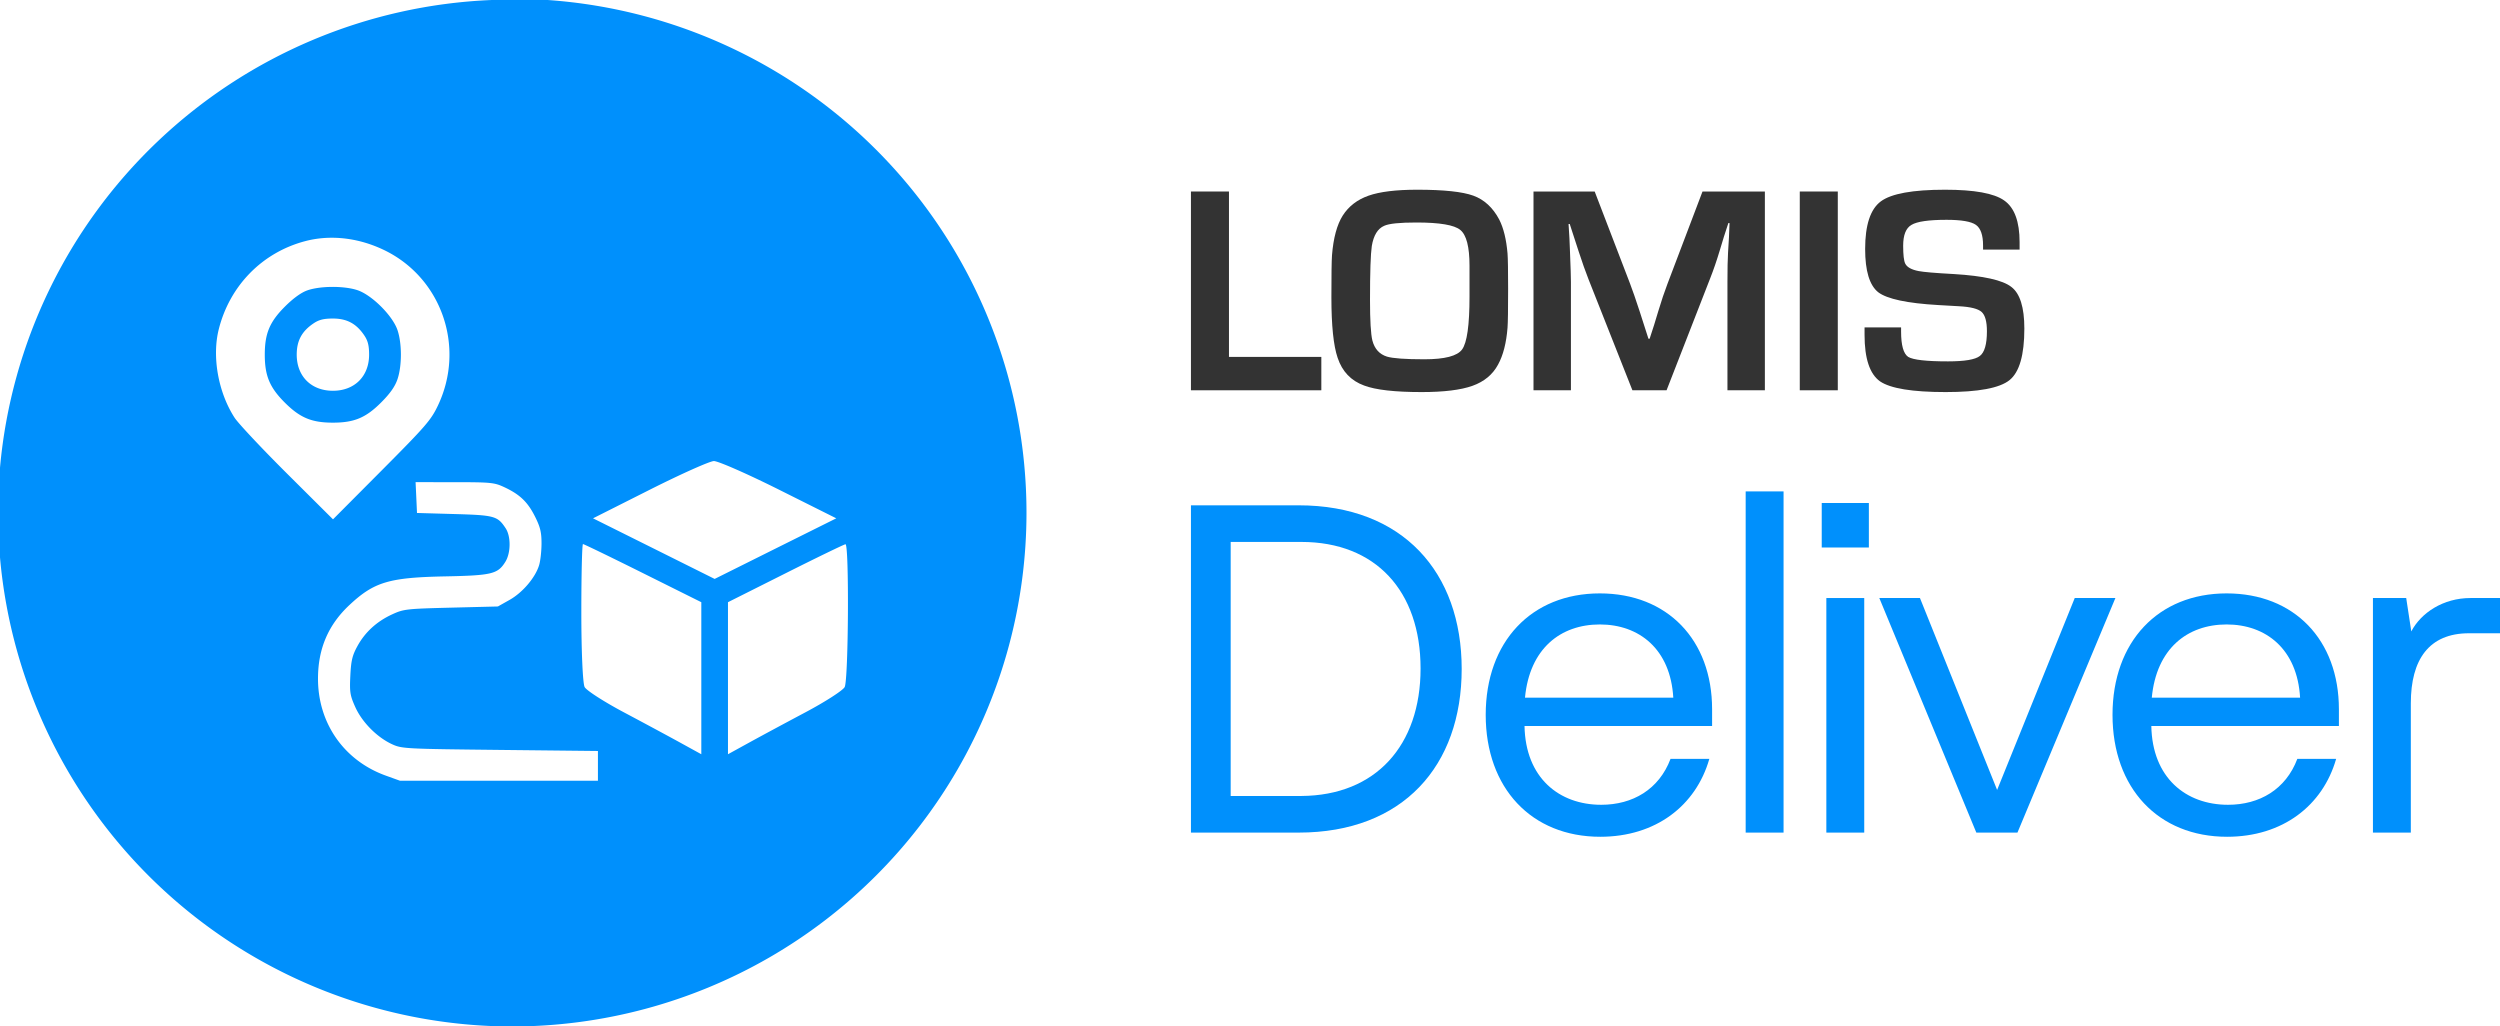 <svg width="302" height="124" viewBox="0 0 302 124" fill="none" xmlns="http://www.w3.org/2000/svg">
  <!-- ICON-->
  <path fill="#0090FC" d="M 59.422 0 A 62.194 62.085 0 0 0 0 56.498 L 0 67.332 A 62.194 62.085 0 0 0 61.807 124 A 62.194 62.085 0 0 0 124 61.914 A 62.194 62.085 0 0 0 66.156 0 L 59.422 0 z M 40.369 28.723 C 42.355 28.765 44.383 29.251 46.314 30.166 C 53.332 33.49 56.273 41.91 52.895 49.002 C 52.061 50.751 51.442 51.468 46.104 56.832 L 40.227 62.736 L 34.682 57.217 C 31.633 54.181 28.778 51.141 28.338 50.461 C 26.36 47.403 25.59 43.085 26.43 39.762 C 27.762 34.491 31.687 30.495 36.873 29.129 C 38.003 28.831 39.178 28.697 40.369 28.723 z M 40.148 34.658 C 39.025 34.662 37.906 34.803 37.129 35.076 C 36.379 35.34 35.424 36.032 34.41 37.045 C 32.575 38.88 31.986 40.284 31.986 42.842 C 31.986 45.401 32.575 46.806 34.41 48.639 C 36.246 50.471 37.652 51.057 40.215 51.057 C 42.778 51.057 44.186 50.471 46.021 48.639 C 47.118 47.544 47.714 46.7 48.016 45.812 C 48.566 44.193 48.566 41.491 48.016 39.871 C 47.425 38.132 44.933 35.647 43.191 35.057 C 42.399 34.788 41.271 34.655 40.148 34.658 z M 40.215 38.479 C 41.901 38.479 43.043 39.091 44.002 40.512 C 44.44 41.161 44.588 41.744 44.588 42.842 C 44.588 45.456 42.833 47.205 40.215 47.205 C 37.596 47.205 35.844 45.456 35.844 42.842 C 35.844 41.158 36.458 40.018 37.881 39.061 C 38.531 38.623 39.115 38.479 40.215 38.479 z M 86.234 55.697 C 86.735 55.686 90.267 57.235 94.084 59.143 L 101.023 62.613 L 93.678 66.271 L 86.33 69.934 L 78.982 66.271 L 71.637 62.613 L 78.479 59.166 C 82.242 57.27 85.734 55.709 86.234 55.697 z M 50.203 58.244 L 54.918 58.248 C 59.315 58.25 59.716 58.29 60.916 58.85 C 62.793 59.725 63.746 60.636 64.631 62.404 C 65.265 63.671 65.416 64.297 65.416 65.637 C 65.416 66.551 65.287 67.733 65.127 68.266 C 64.677 69.764 63.134 71.581 61.559 72.467 L 60.145 73.262 L 54.488 73.404 C 49.105 73.539 48.762 73.578 47.387 74.209 C 45.516 75.067 44.098 76.363 43.17 78.062 C 42.555 79.189 42.409 79.804 42.32 81.635 C 42.225 83.623 42.285 84.006 42.92 85.418 C 43.741 87.245 45.543 89.064 47.361 89.902 C 48.537 90.445 48.932 90.465 60.402 90.59 L 72.23 90.719 L 72.23 92.516 L 72.23 94.312 L 60.273 94.312 L 48.316 94.312 L 46.605 93.695 C 41.564 91.879 38.414 87.378 38.414 81.986 C 38.414 78.372 39.652 75.476 42.223 73.076 C 45.191 70.304 47.002 69.763 53.717 69.629 C 59.428 69.515 60.133 69.344 61.051 67.861 C 61.714 66.79 61.73 64.796 61.082 63.814 C 60.103 62.332 59.752 62.235 54.875 62.096 L 50.373 61.967 L 50.289 60.105 L 50.203 58.244 z M 70.424 65.723 C 70.533 65.723 73.795 67.305 77.672 69.236 L 84.719 72.746 L 84.719 81.93 L 84.719 91.113 L 82.203 89.729 C 80.819 88.967 77.738 87.308 75.355 86.043 C 72.973 84.778 70.844 83.408 70.625 82.998 C 70.398 82.576 70.225 78.682 70.225 73.99 C 70.225 69.444 70.315 65.723 70.424 65.723 z M 102.133 65.746 C 102.59 65.711 102.498 82.136 102.035 82.998 C 101.815 83.408 99.687 84.778 97.305 86.043 C 94.922 87.308 91.839 88.967 90.455 89.729 L 87.939 91.113 L 87.939 81.93 L 87.939 72.746 L 94.887 69.258 C 98.707 67.339 101.966 65.759 102.133 65.746 z"/>
  <!-- LOMIS -->
  <path fill="#333333" d="M159.617 47.146H143.866V23.134H148.459V43.114H159.617V47.146Z"/>
  <path fill="#333333" d="M182.181 34.906C182.181 37.402 182.158 38.962 182.11 39.586C181.966 41.434 181.583 42.922 180.962 44.05C180.316 45.25 179.287 46.102 177.876 46.606C176.465 47.11 174.419 47.362 171.74 47.362C168.487 47.362 166.167 47.098 164.78 46.57C163.201 45.994 162.137 44.878 161.586 43.222C161.084 41.758 160.833 39.322 160.833 35.914C160.833 33.226 160.857 31.534 160.905 30.838C161.072 28.75 161.503 27.154 162.196 26.05C162.914 24.922 163.955 24.118 165.318 23.638C166.681 23.158 168.643 22.918 171.202 22.918C174.407 22.918 176.668 23.158 177.984 23.638C179.299 24.118 180.34 25.078 181.105 26.518C181.631 27.55 181.966 28.918 182.11 30.622C182.158 31.246 182.181 32.674 182.181 34.906ZM177.517 35.842V32.098C177.517 29.818 177.146 28.378 176.405 27.778C175.687 27.178 173.917 26.878 171.095 26.878C169.085 26.878 167.794 27.01 167.22 27.274C166.43 27.61 165.928 28.426 165.713 29.722C165.569 30.706 165.497 32.878 165.497 36.238C165.497 38.734 165.593 40.366 165.784 41.134C166.047 42.142 166.634 42.79 167.542 43.078C168.26 43.294 169.767 43.402 172.063 43.402C174.527 43.402 176.046 43.006 176.62 42.214C177.218 41.398 177.517 39.274 177.517 35.842Z"/>
  <path fill="#333333" d="M213.197 47.146H208.676V34.042C208.676 32.482 208.7 31.306 208.748 30.514L208.856 28.714L208.928 26.95H208.784L208.246 28.606L207.744 30.262C207.385 31.462 207.002 32.578 206.595 33.61L201.321 47.146H197.195L191.885 33.718C191.526 32.806 191.131 31.69 190.701 30.37L189.624 27.058H189.481L189.588 28.786L189.66 30.55C189.732 32.326 189.768 33.49 189.768 34.042V47.146H185.247V23.134H192.638L196.908 34.258C197.219 35.074 197.602 36.178 198.056 37.57L199.132 40.918H199.276L199.814 39.262L200.316 37.606C200.699 36.334 201.07 35.23 201.429 34.294L205.663 23.134H213.197V47.146Z"/>
  <path fill="#333333" d="M222.005 47.146H217.413V23.134H222.005V47.146Z"/>
  <path fill="#333333" d="M244.541 39.694C244.541 42.886 243.943 44.962 242.747 45.922C241.551 46.882 238.98 47.362 235.033 47.362C231.014 47.362 228.371 46.93 227.104 46.066C225.86 45.178 225.238 43.306 225.238 40.45V39.55H229.651V40.054C229.651 41.71 229.938 42.73 230.512 43.114C231.11 43.474 232.713 43.654 235.32 43.654C237.329 43.654 238.609 43.438 239.159 43.006C239.733 42.574 240.02 41.578 240.02 40.018C240.02 38.842 239.805 38.062 239.374 37.678C238.944 37.294 238.035 37.066 236.648 36.994L234.136 36.85C230.381 36.634 227.965 36.118 226.888 35.302C225.836 34.462 225.31 32.722 225.31 30.082C225.31 27.178 225.943 25.258 227.211 24.322C228.479 23.386 231.062 22.918 234.961 22.918C238.501 22.918 240.881 23.35 242.101 24.214C243.345 25.078 243.967 26.758 243.967 29.254V30.154H239.554V29.65C239.554 28.402 239.267 27.574 238.693 27.166C238.119 26.758 236.935 26.554 235.141 26.554C232.988 26.554 231.577 26.758 230.907 27.166C230.237 27.55 229.902 28.39 229.902 29.686C229.902 30.79 229.986 31.51 230.153 31.846C230.369 32.278 230.907 32.578 231.768 32.746C232.39 32.866 233.813 32.986 236.038 33.106C239.602 33.322 241.91 33.838 242.962 34.654C244.015 35.446 244.541 37.126 244.541 39.694Z"/>
  <!-- Deliver -->
  <path fill="#0090FC" d="M143.866 100.578V61.042H156.87C169.484 61.042 176.572 69.162 176.572 80.81C176.572 92.514 169.484 100.578 156.87 100.578H143.866ZM148.666 96.154H157.205C166.191 96.098 171.605 90.05 171.605 80.754C171.605 71.402 166.191 65.466 157.205 65.466H148.666V96.154Z"/>
  <path fill="#0090FC" d="M206.822 85.682C206.822 77.282 201.408 71.682 193.26 71.682C184.999 71.682 179.474 77.506 179.474 86.354C179.474 95.202 184.999 101.082 193.315 101.082C200.013 101.082 204.869 97.33 206.487 91.674H201.799C200.404 95.37 197.222 97.218 193.427 97.218C188.348 97.218 184.274 93.97 184.162 87.698H206.822V85.682ZM193.26 75.434C198.004 75.434 201.799 78.402 202.134 84.282H184.218C184.776 78.346 188.516 75.434 193.26 75.434Z"/>
  <path fill="#0090FC" d="M215.454 59.362H210.877V100.578H215.454V59.362Z"/>
  <path fill="#0090FC" d="M220.065 66.138H225.758V60.762H220.065V66.138ZM220.623 100.578H225.2V72.242H220.623V100.578Z"/>
  <path fill="#0090FC" d="M231.931 72.242H227.02L238.74 100.578H243.708L255.54 72.242H250.628L241.252 95.426L231.931 72.242Z"/>
  <path fill="#0090FC" d="M282.54 85.682C282.54 77.282 277.127 71.682 268.978 71.682C260.718 71.682 255.192 77.506 255.192 86.354C255.192 95.202 260.718 101.082 269.034 101.082C275.731 101.082 280.587 97.33 282.206 91.674H277.517C276.122 95.37 272.941 97.218 269.145 97.218C264.066 97.218 259.992 93.97 259.88 87.698H282.54V85.682ZM268.978 75.434C273.722 75.434 277.517 78.402 277.852 84.282H259.936C260.494 78.346 264.234 75.434 268.978 75.434Z"/>
  <path fill="#0090FC" d="M298.428 72.242C295.135 72.242 292.456 74.034 291.284 76.274L290.67 72.242H286.651V100.578H291.228V84.954C291.228 79.69 293.405 76.498 298.261 76.498H302V72.242H298.428Z"/>
</svg>
